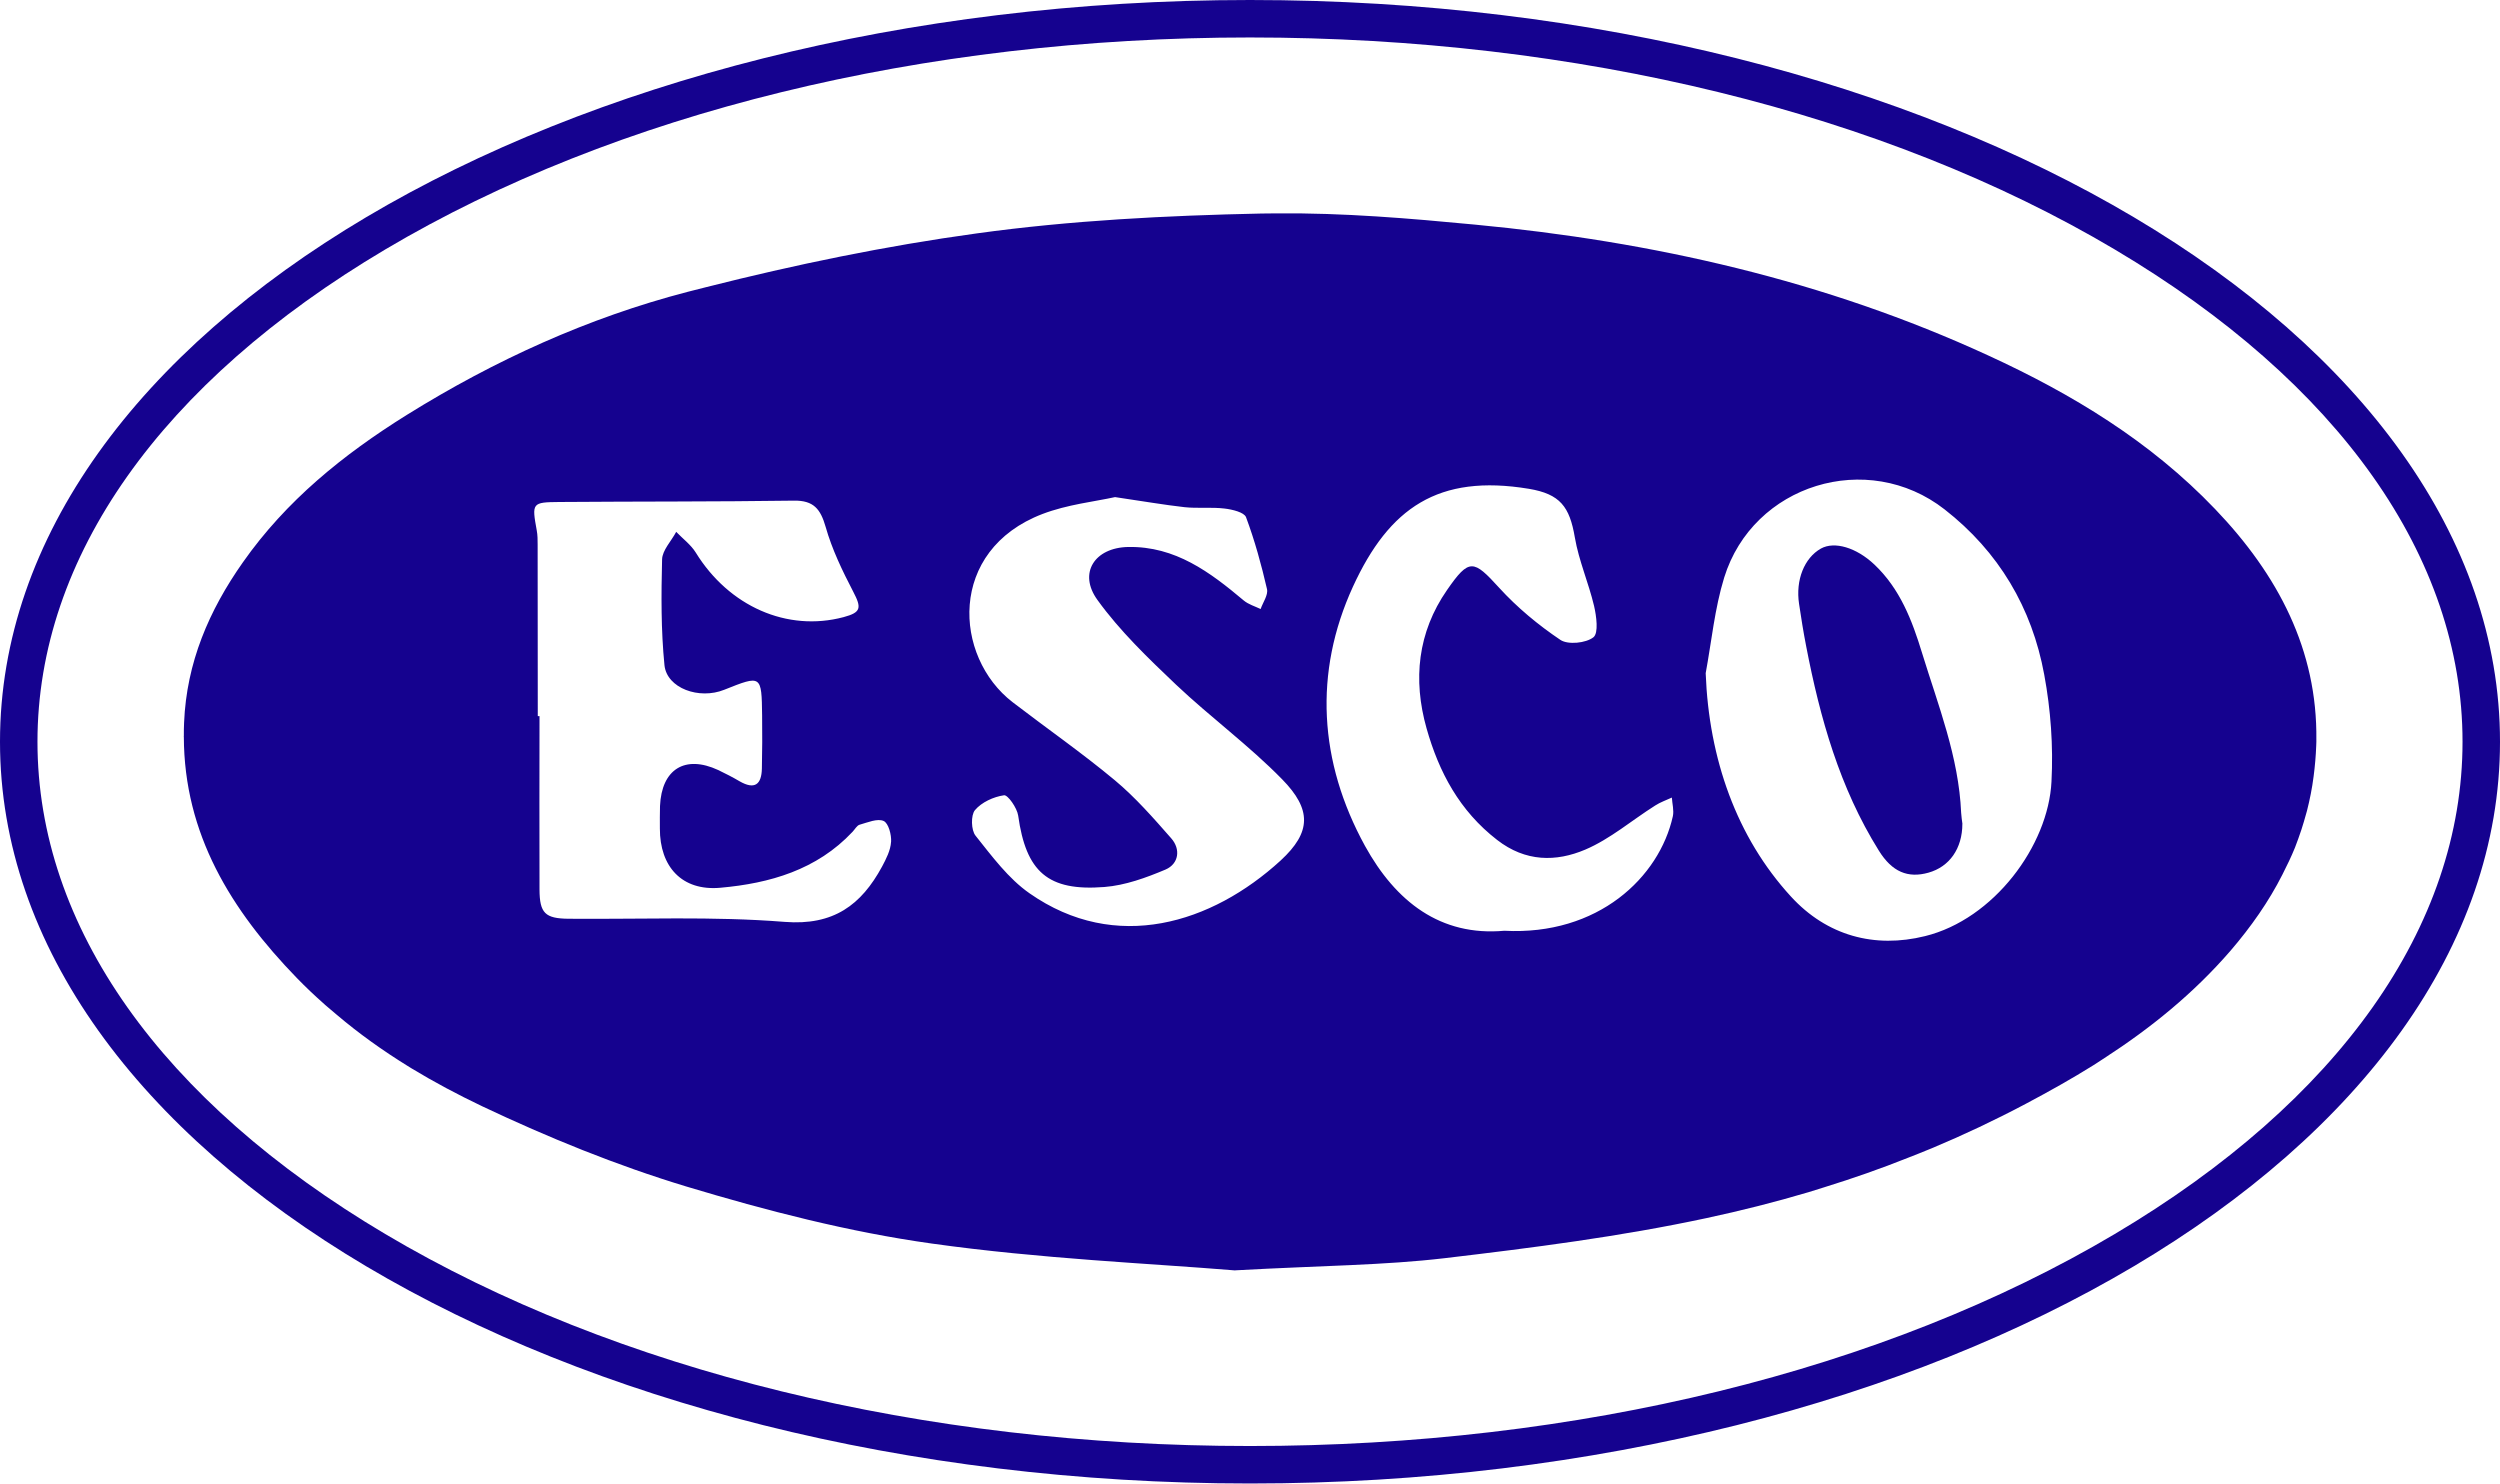 <svg viewBox="0 0 735.26 436.31" xmlns="http://www.w3.org/2000/svg" id="Layer_2">
  <g data-sanitized-data-name="Layer_1" data-name="Layer_1" id="Layer_1-2">
    <g>
      <g>
        <path fill="#15028f" d="M651.42,149.67c-18.98-19.86-42.04-33.82-66.68-45.13-47.92-22.07-98.7-33.52-150.95-38.48-19.31-1.84-38.74-3.49-58.09-3.3h-.84c-1.29,0-2.61,0-3.89.04-27.94.59-56.03,2.02-83.68,5.84-26.77,3.67-53.42,9.18-79.68,15.83-1.8.44-3.56.88-5.36,1.36-29.26,7.6-56.77,20.12-82.61,36.2-18.73,11.68-35.47,25.22-48.21,43.36-9.95,14.14-16.56,29.45-17.29,47.15-.07,1.32-.07,2.64-.07,3.93-.04.07-.04.15,0,.22.07,28.6,13.88,51,33.23,70.94,2.64,2.72,5.36,5.29,8.15,7.75.04.07.07.11.15.15,1.1.95,2.2,1.87,3.34,2.83,6.61,5.62,13.62,10.61,20.93,15.13.33.18.7.44,1.06.66,6.72,4.08,13.7,7.78,20.86,11.2,19.39,9.18,39.54,17.4,60.07,23.61,23.65,7.12,47.81,13.37,72.22,16.78,31.91,4.48,64.18,5.84,88.75,7.86.22.04.44.04.66,0,25.63-1.4,43.58-1.47,61.36-3.56,25.81-3.05,51.66-6.35,77.03-11.79,10.13-2.17,20.16-4.7,30.07-7.64,1.58-.48,3.16-.99,4.7-1.47,8.3-2.57,16.49-5.43,24.6-8.67,1.98-.77,3.93-1.54,5.88-2.35.33-.15.66-.26.99-.4,9.4-3.93,18.65-8.3,27.72-13.11,6.79-3.6,13.48-7.34,19.94-11.38,1.06-.7,2.13-1.36,3.16-2.06,13.62-8.81,26.22-19.02,37.05-31.54,6.02-7.01,11.24-14.43,15.27-22.4.66-1.32,1.32-2.64,1.95-3.97.62-1.32,1.21-2.64,1.76-4,.66-1.73,1.29-3.45,1.87-5.21.26-.77.51-1.58.73-2.35.33-1.06.62-2.17.92-3.23.84-3.3,1.51-6.65,1.95-10.1.4-3.05.66-6.06.77-9.03.04-.4.04-.77.04-1.17v-.55c.33-26.4-11.2-48.5-29.81-67.93ZM262.06,247.63c-.15,2.46-1.43,4.96-2.64,7.23-6.13,11.31-14.28,17.4-28.64,16.27-21.11-1.69-42.41-.73-63.59-.92-6.87-.07-8.48-1.65-8.52-8.56-.07-17,0-34,0-51.04h-.51c0-16.78,0-33.6-.04-50.41,0-1.4,0-2.83-.26-4.19-1.47-8.11-1.43-8.3,6.68-8.37,22.99-.18,46.01-.07,68.99-.4,5.76-.07,7.78,2.46,9.29,7.71,1.87,6.61,4.92,12.92,8.11,19.06,2.5,4.77,2.35,6.1-2.83,7.49-16.6,4.41-33.71-3.16-43.47-18.98-1.43-2.31-3.82-4.08-5.76-6.1-1.43,2.72-4.08,5.4-4.15,8.11-.26,10.35-.33,20.78.7,31.1.7,6.79,10.21,10.21,17.59,7.23,10.94-4.37,10.98-4.37,11.13,7.6.07,5.21.04,10.39-.07,15.6-.11,4.7-2.13,6.24-6.5,3.75-2.06-1.21-4.19-2.31-6.35-3.34-9.77-4.52-16.63-.26-17.11,10.57-.07,2.2-.04,4.41-.04,6.61-.04,11.27,6.5,18.47,17.81,17.44,14.5-1.29,28.35-5.25,38.85-16.45.7-.73,1.29-1.87,2.09-2.09,2.35-.66,5.21-1.91,7.05-1.1,1.43.62,2.35,4.08,2.2,6.17ZM376.62,253.1c-20.19,18.47-48.43,27.39-73.84,9.62-6.21-4.33-11.02-10.87-15.86-16.93-1.32-1.62-1.43-6.02-.18-7.53,1.95-2.31,5.47-3.93,8.56-4.37,1.1-.15,3.82,3.71,4.15,5.98,2.31,16.49,8.67,22.32,25.37,21,6.1-.48,12.26-2.72,17.99-5.14,3.89-1.69,4.48-5.98,1.65-9.18-5.25-5.98-10.54-12.04-16.63-17.11-9.66-8.04-20.01-15.24-30-22.91-17.44-13.4-19.17-44.69,8.78-55.37,7.31-2.79,15.35-3.64,21.33-4.96,8.26,1.21,14.36,2.28,20.49,2.97,3.86.4,7.86-.07,11.75.4,2.24.26,5.73,1.1,6.28,2.53,2.57,6.87,4.52,13.99,6.17,21.15.4,1.73-1.21,3.93-1.87,5.87-1.69-.81-3.6-1.36-4.99-2.53-9.91-8.33-20.12-15.97-33.96-15.72-9.84.18-14.8,7.67-9.03,15.6,6.57,9.11,14.87,17.07,23.06,24.86,10.13,9.58,21.52,17.92,31.25,27.87,8.67,8.85,8.63,15.53-.44,23.87ZM491.99,240.07c-3.97,17.92-21.96,35.14-49.57,33.67-18.76,1.69-31.94-8.56-40.98-24.97-13.55-24.71-15.13-50.93-3.52-76.26,10.65-23.17,25.08-33.16,51.74-28.75,9.18,1.54,11.97,5.25,13.51,14.32,1.17,6.83,4.04,13.33,5.65,20.12.7,3.01,1.36,7.97-.18,9.22-2.2,1.73-7.49,2.28-9.73.77-6.5-4.37-12.7-9.51-17.99-15.31-7.56-8.3-8.81-8.78-15.35.66-8.63,12.45-10.06,26.33-6.02,40.65,3.64,12.89,9.69,24.27,20.75,32.83,8.37,6.5,17.33,6.5,25.92,2.86,7.34-3.12,13.7-8.63,20.56-12.96,1.51-.99,3.27-1.58,4.92-2.35.11,1.84.66,3.75.29,5.51ZM603.35,229.86c-.92,18.87-17,40.5-37.19,45.46-14.8,3.67-28.86-.07-39.47-11.68-15.97-17.44-24.09-40.46-25.04-65.65,1.73-9.36,2.64-19.02,5.43-28.09,8.48-27.46,42.19-37.78,64.84-20.08,15.9,12.41,25.7,28.93,29.3,48.61,1.91,10.28,2.68,21,2.13,31.43Z"></path>
        <path fill="#15028f" d="M577.14,242.27c0,7.31-3.82,12.67-9.99,14.39-6.02,1.69-10.69-.22-14.58-6.5-11.53-18.47-17.29-38.99-21.37-60.11-.81-4.15-1.47-8.3-2.09-12.45-1.06-7.01,1.54-13.51,6.43-16.27,3.97-2.2,10.39-.33,15.72,4.7,7.53,7.12,11.09,16.38,14.03,26.03,4.74,15.42,10.79,30.55,11.49,46.96.07,1.21.26,2.39.37,3.23Z"></path>
      </g>
      <path fill="#15028f" d="M367.63,11.02c96.25,0,186.57,22.14,254.33,62.35,65.96,39.14,102.28,90.56,102.28,144.78s-36.32,105.65-102.28,144.78c-67.76,40.21-158.08,62.35-254.33,62.35s-186.57-22.14-254.33-62.35C47.34,323.8,11.02,272.38,11.02,218.15S47.34,112.51,113.3,73.37C181.06,33.16,271.38,11.02,367.63,11.02M367.63,0C164.59,0,0,97.67,0,218.15s164.59,218.15,367.63,218.15,367.63-97.67,367.63-218.15S570.67,0,367.63,0h0Z"></path>
    </g>
  </g>
</svg>